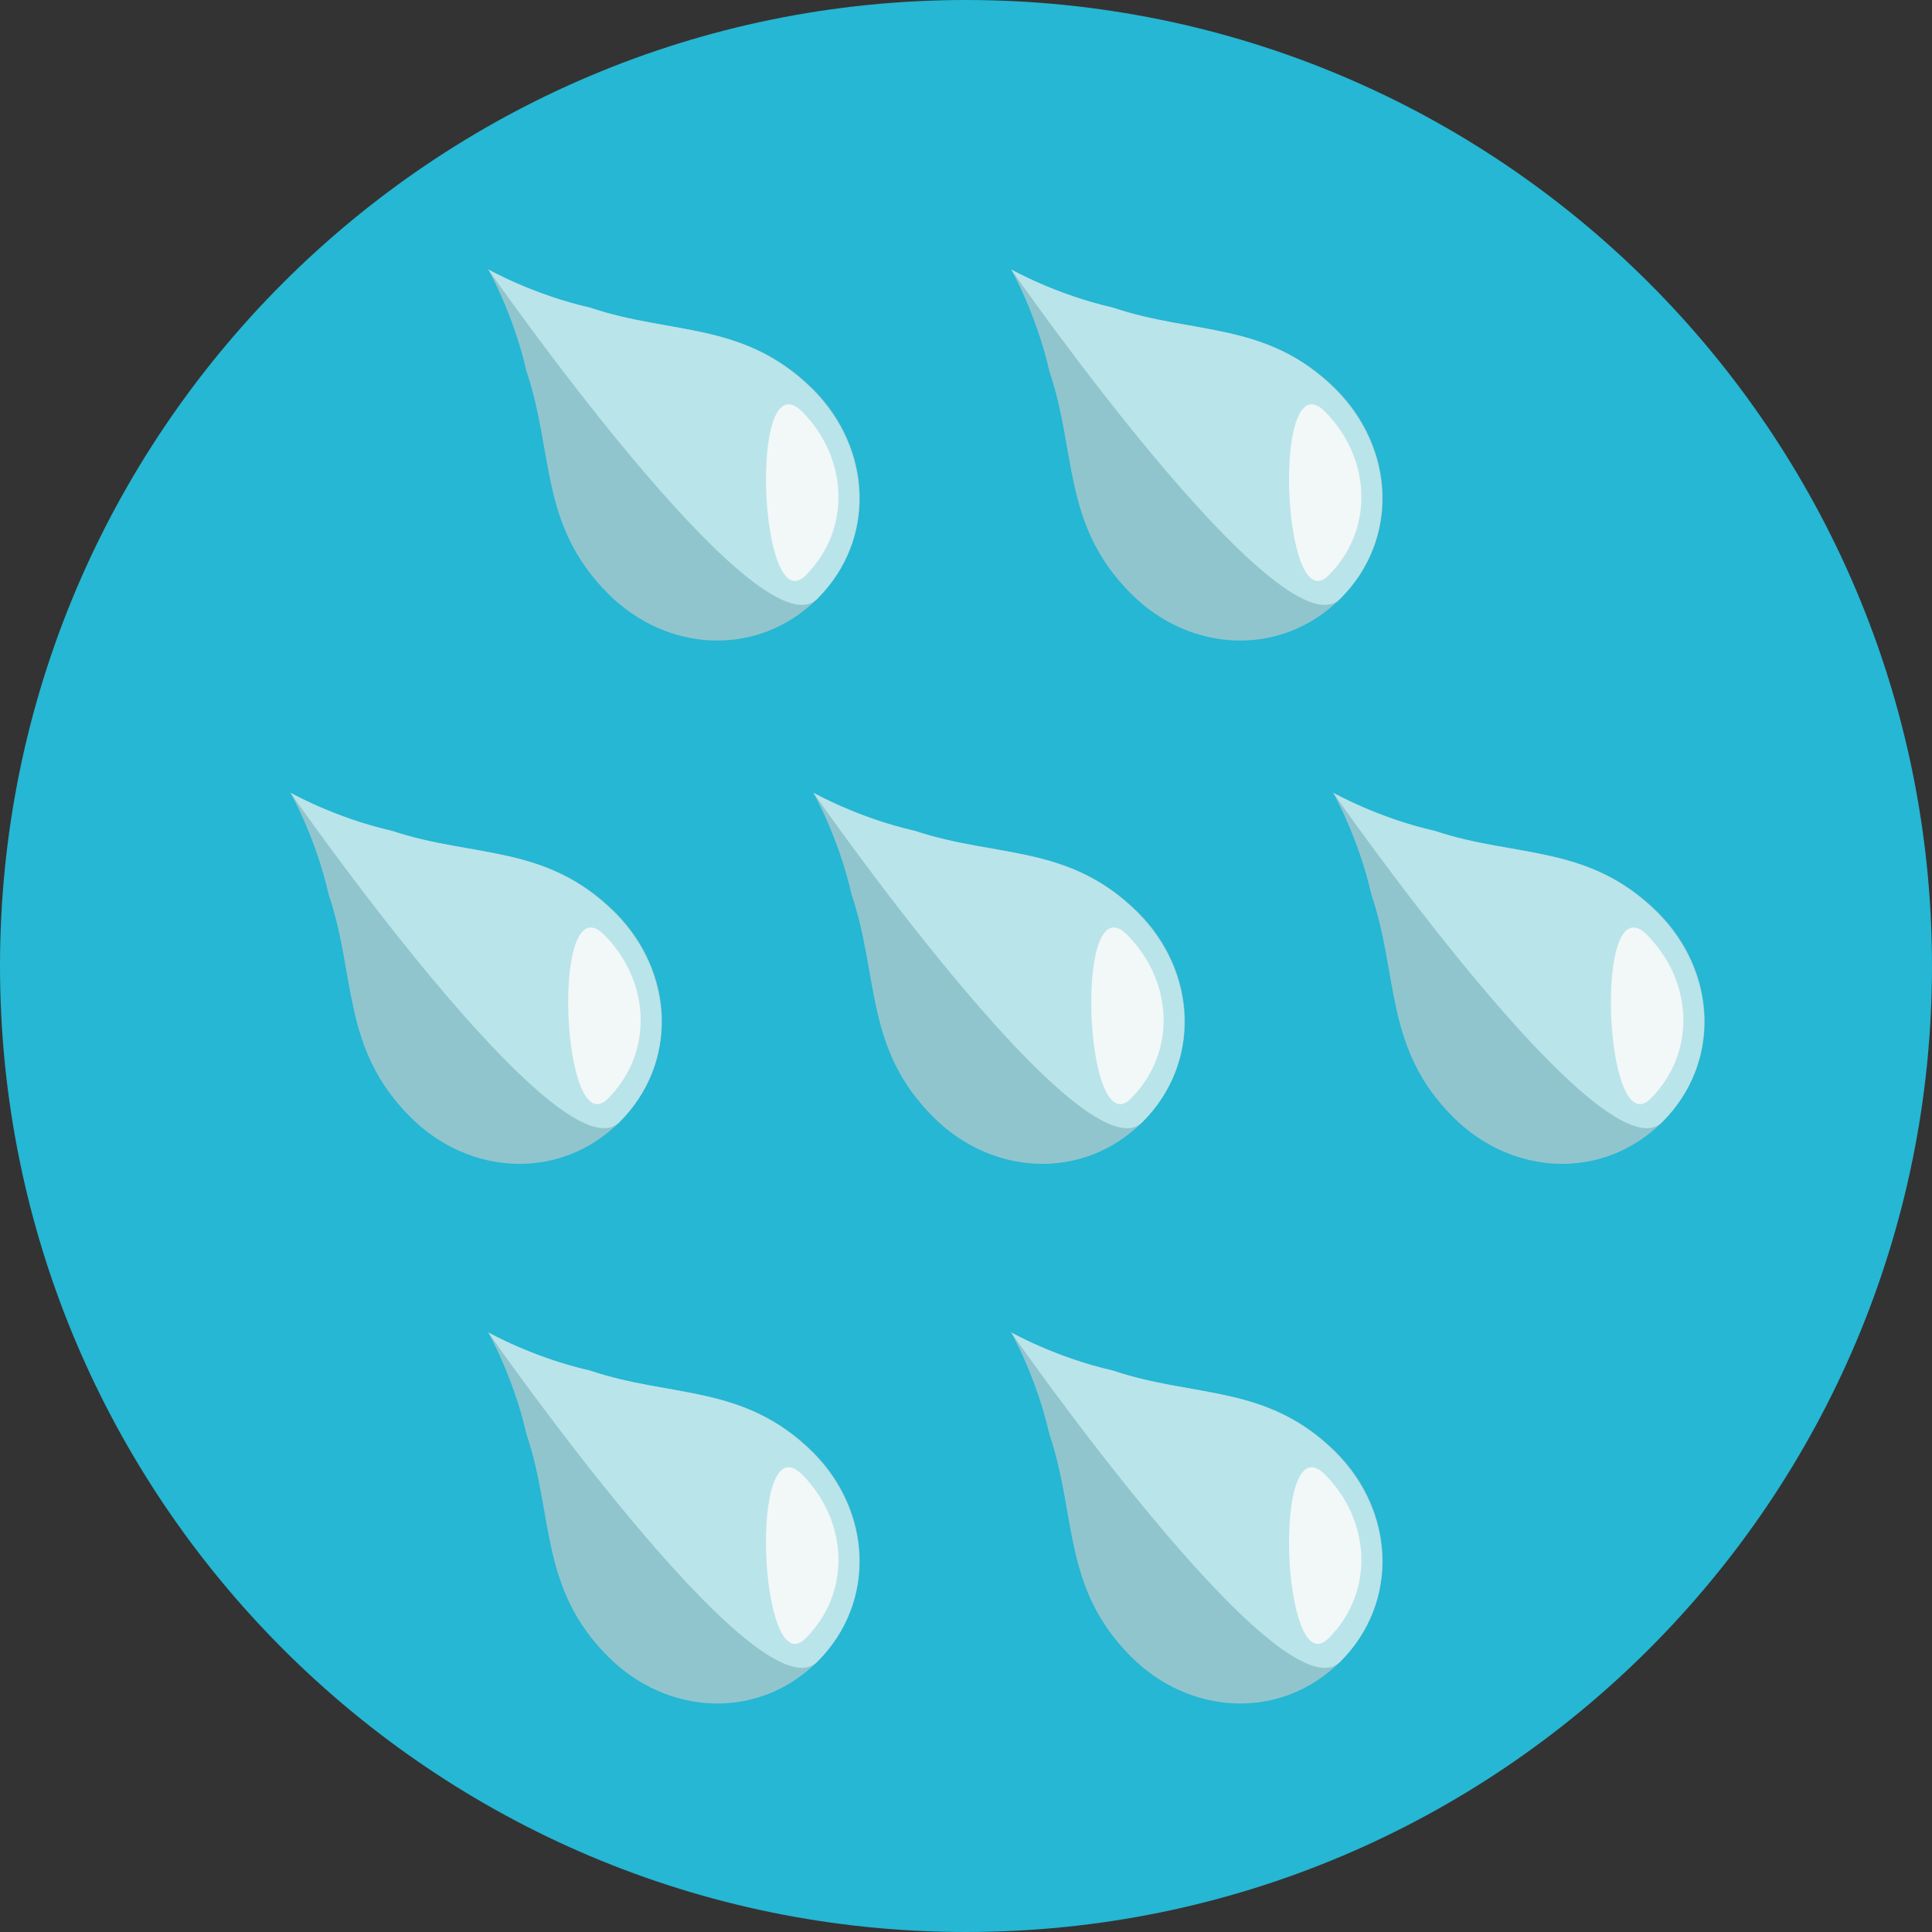 <?xml version="1.0" encoding="iso-8859-1"?>
<!-- Generator: Adobe Illustrator 19.0.0, SVG Export Plug-In . SVG Version: 6.00 Build 0)  -->
<svg version="1.1" id="Layer_1" xmlns="http://www.w3.org/2000/svg" xmlns:xlink="http://www.w3.org/1999/xlink" x="0px" y="0px"
	 viewBox="0 0 496.2 496.2" style="enable-background:new 0 0 496.2 496.2;" xml:space="preserve">
<rect x="0" y="0" width="496.2" height="496.2" fill="#333333" stroke="none"/>
<path style="fill:#25B7D3;" d="M496.2,248.1C496.2,111.1,385.1,0,248.1,0S0,111.1,0,248.1s111.1,248.1,248.1,248.1
	S496.2,385.1,496.2,248.1z"/>
<path style="fill:#91C5CE;" d="M151.5,79c-14.6-3.3-26.1-9.8-26.1-9.8l0,0c0,0,6.5,11.5,9.8,26.1c7.1,21,3.3,39.5,21,57.2
	c15.2,15.2,38.6,16.4,53.8,1.2l0,0c15.2-15.2,14-38.6-1.2-53.8C191,82.4,172.5,86.1,151.5,79z"/>
<path style="fill:#B9E4EA;" d="M151.5,79c-14.6-3.3-26.1-9.8-26.1-9.8s69.4,99.7,84.5,84.6l0,0c15.2-15.2,14-38.6-1.2-53.8
	C191,82.4,172.5,86.1,151.5,79z"/>
<path style="fill:#F2F7F7;" d="M206.9,147.8L206.9,147.8c11.9-11.9,10.9-30.2-0.9-42.1C192.1,91.9,195,159.7,206.9,147.8z"/>
<path style="fill:#91C5CE;" d="M285.8,79c-14.6-3.3-26.1-9.8-26.1-9.8l0,0c0,0,6.5,11.5,9.8,26.1c7.1,21,3.3,39.5,21,57.2
	c15.2,15.2,38.6,16.4,53.8,1.2l0,0c15.2-15.2,14-38.6-1.2-53.8C325.4,82.4,306.8,86.1,285.8,79z"/>
<path style="fill:#B9E4EA;" d="M285.8,79c-14.6-3.3-26.1-9.8-26.1-9.8s69.4,99.7,84.5,84.6l0,0c15.2-15.2,14-38.6-1.2-53.8
	C325.4,82.4,306.8,86.1,285.8,79z"/>
<path style="fill:#F2F7F7;" d="M341.2,147.8L341.2,147.8c11.9-11.9,10.9-30.2-0.9-42.1C326.5,91.9,329.3,159.7,341.2,147.8z"/>
<path style="fill:#91C5CE;" d="M151.5,352c-14.6-3.3-26.1-9.8-26.1-9.8l0,0c0,0,6.5,11.5,9.8,26.1c7.1,21,3.3,39.5,21,57.2
	c15.2,15.2,38.6,16.4,53.8,1.2l0,0c15.2-15.2,14-38.6-1.2-53.8C191,355.4,172.5,359.1,151.5,352z"/>
<path style="fill:#B9E4EA;" d="M151.5,352c-14.6-3.3-26.1-9.8-26.1-9.8s69.4,99.7,84.5,84.6l0,0c15.2-15.2,14-38.6-1.2-53.8
	C191,355.4,172.5,359.1,151.5,352z"/>
<path style="fill:#F2F7F7;" d="M206.9,420.8L206.9,420.8c11.9-11.9,10.9-30.2-0.9-42.1C192.1,364.9,195,432.7,206.9,420.8z"/>
<path style="fill:#91C5CE;" d="M285.8,352c-14.6-3.3-26.1-9.8-26.1-9.8l0,0c0,0,6.5,11.5,9.8,26.1c7.1,21,3.3,39.5,21,57.2
	c15.2,15.2,38.6,16.4,53.8,1.2l0,0c15.2-15.2,14-38.6-1.2-53.8C325.4,355.4,306.8,359.1,285.8,352z"/>
<path style="fill:#B9E4EA;" d="M285.8,352c-14.6-3.3-26.1-9.8-26.1-9.8s69.4,99.7,84.5,84.6l0,0c15.2-15.2,14-38.6-1.2-53.8
	C325.4,355.4,306.8,359.1,285.8,352z"/>
<path style="fill:#F2F7F7;" d="M341.2,420.8L341.2,420.8c11.9-11.9,10.9-30.2-0.9-42.1C326.5,364.9,329.3,432.7,341.2,420.8z"/>
<path style="fill:#91C5CE;" d="M100.7,213.4c-14.6-3.3-26.1-9.8-26.1-9.8l0,0c0,0,6.5,11.5,9.8,26.1c7.1,21,3.3,39.5,21,57.2
	c15.2,15.2,38.6,16.4,53.8,1.2l0,0c15.2-15.2,14-38.6-1.2-53.8C140.2,216.7,121.7,220.4,100.7,213.4z"/>
<path style="fill:#B9E4EA;" d="M100.7,213.4c-14.6-3.3-26.1-9.8-26.1-9.8s69.4,99.7,84.5,84.6l0,0c15.2-15.2,14-38.6-1.2-53.8
	C140.2,216.7,121.7,220.4,100.7,213.4z"/>
<path style="fill:#F2F7F7;" d="M156.1,282.2L156.1,282.2c11.9-11.9,10.9-30.2-0.9-42.1C141.3,226.2,144.2,294,156.1,282.2z"/>
<path style="fill:#91C5CE;" d="M235,213.4c-14.6-3.3-26.1-9.8-26.1-9.8l0,0c0,0,6.5,11.5,9.8,26.1c7.1,21,3.3,39.5,21,57.2
	c15.2,15.2,38.6,16.4,53.8,1.2l0,0c15.2-15.2,14-38.6-1.2-53.8C274.5,216.7,256,220.4,235,213.4z"/>
<path style="fill:#B9E4EA;" d="M235,213.4c-14.6-3.3-26.1-9.8-26.1-9.8s69.4,99.7,84.5,84.6l0,0c15.2-15.2,14-38.6-1.2-53.8
	C274.5,216.7,256,220.4,235,213.4z"/>
<path style="fill:#F2F7F7;" d="M290.4,282.2L290.4,282.2c11.9-11.9,10.9-30.2-0.9-42.1C275.7,226.2,278.5,294,290.4,282.2z"/>
<path style="fill:#91C5CE;" d="M368.5,213.4c-14.6-3.3-26.1-9.8-26.1-9.8l0,0c0,0,6.5,11.5,9.8,26.1c7.1,21,3.3,39.5,21,57.2
	c15.2,15.2,38.6,16.4,53.8,1.2l0,0c15.2-15.2,14-38.6-1.2-53.8C408,216.7,389.5,220.4,368.5,213.4z"/>
<path style="fill:#B9E4EA;" d="M368.5,213.4c-14.6-3.3-26.1-9.8-26.1-9.8s69.4,99.7,84.5,84.6l0,0c15.2-15.2,14-38.6-1.2-53.8
	C408,216.7,389.5,220.4,368.5,213.4z"/>
<path style="fill:#F2F7F7;" d="M423.9,282.2L423.9,282.2c11.9-11.9,10.9-30.2-0.9-42.1C409.1,226.2,412,294,423.9,282.2z"/>
<g>
</g>
<g>
</g>
<g>
</g>
<g>
</g>
<g>
</g>
<g>
</g>
<g>
</g>
<g>
</g>
<g>
</g>
<g>
</g>
<g>
</g>
<g>
</g>
<g>
</g>
<g>
</g>
<g>
</g>
</svg>
